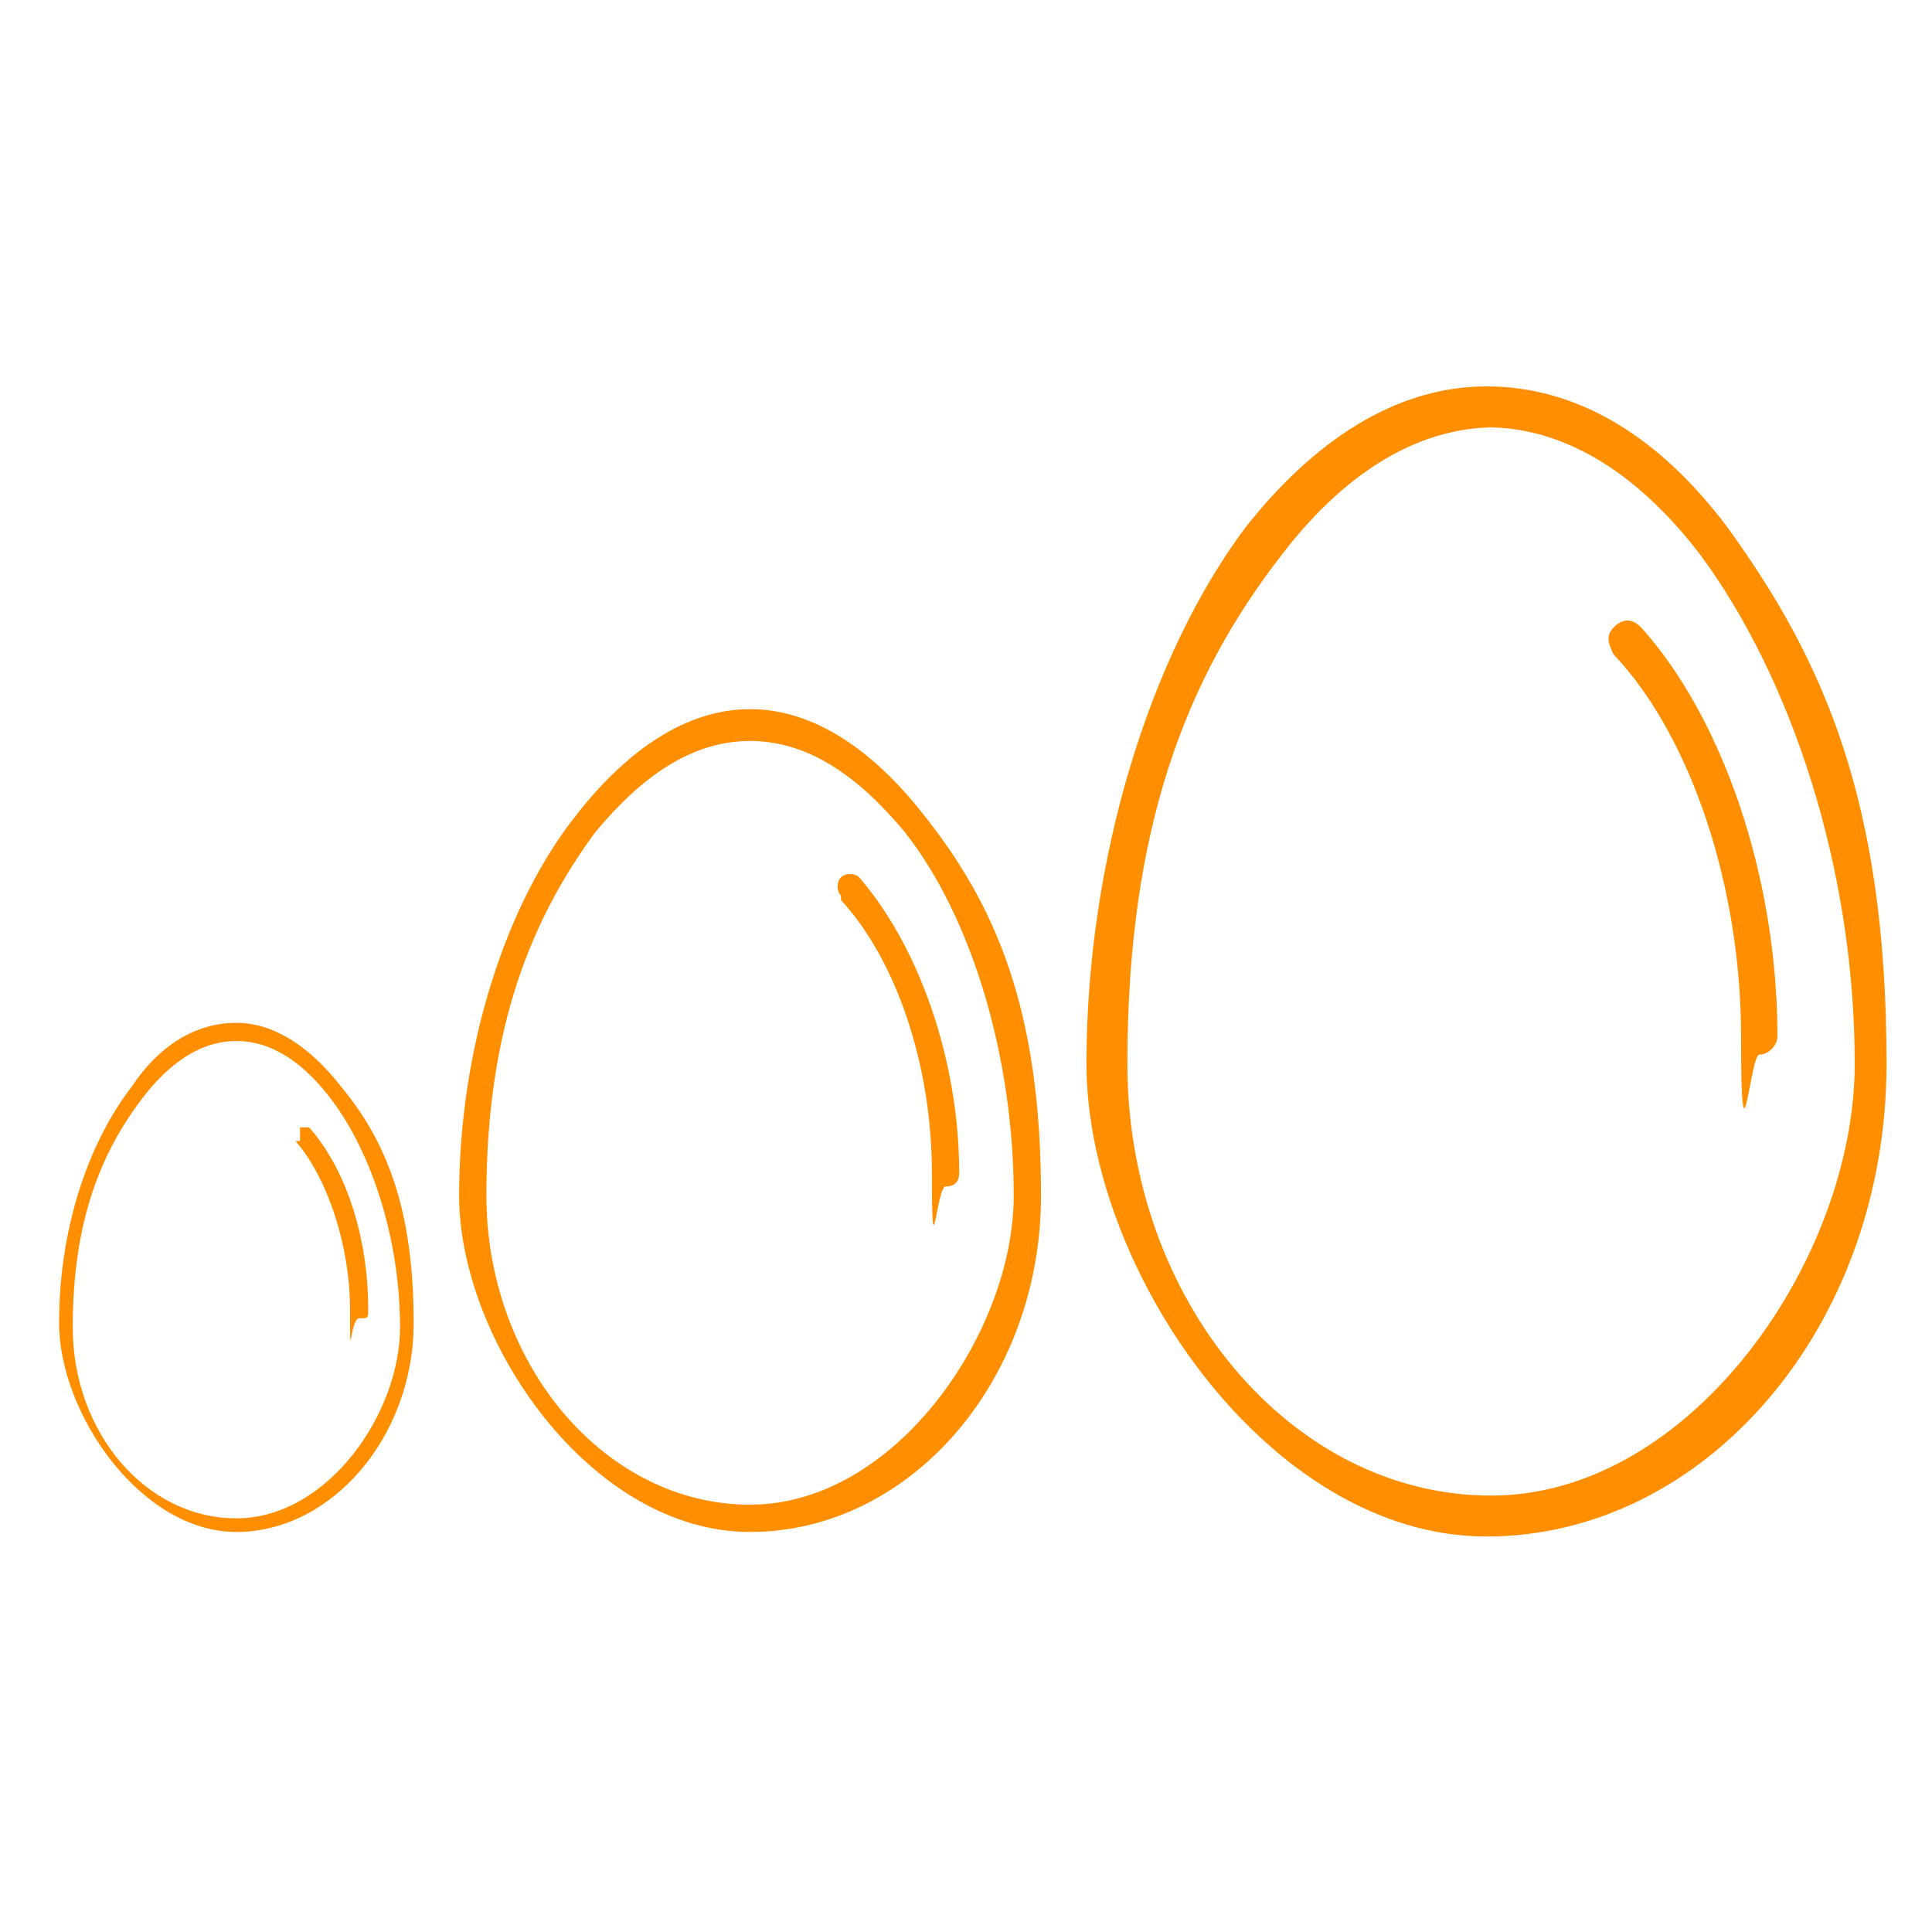 <?xml version="1.0" encoding="UTF-8"?>
<svg id="Capa_1" xmlns="http://www.w3.org/2000/svg" version="1.1" xmlns:xlink="http://www.w3.org/1999/xlink" viewBox="0 0 42.5 42.5">
  <!-- Generator: Adobe Illustrator 29.0.0, SVG Export Plug-In . SVG Version: 2.1.0 Build 186)  -->
  <defs>
    <style>
      .st0 {
        fill: #ff8e00;
        fill-rule: evenodd;
      }

      .st1 {
        fill: none;
      }

      .st2 {
        clip-path: url(#clippath);
      }
    </style>
    <clipPath id="clippath">
      <rect class="st1" x=".8" y="8.2" width="40.9" height="26.1"/>
    </clipPath>
  </defs>
  <g class="st2">
    <g>
      <path class="st0" d="M5.2,22.5c-.9,0-1.7.5-2.3,1.4-1,1.3-1.6,3.2-1.6,5.2s1.8,4.6,3.9,4.6,3.9-2.1,3.9-4.6-.6-4-1.6-5.2c-.7-.9-1.5-1.4-2.3-1.4h0ZM5.2,22.9c.8,0,1.5.5,2.1,1.3.9,1.2,1.5,3.1,1.5,5s-1.6,4.2-3.6,4.2-3.6-1.9-3.6-4.2.6-3.8,1.5-5c.6-.8,1.3-1.3,2.1-1.3ZM6.5,25.1c.7.8,1.2,2.3,1.2,3.7s0,.2.2.2.2,0,.2-.2c0-1.6-.5-3.1-1.3-4,0,0-.2,0-.2,0,0,0,0,.2,0,.3Z"/>
      <path class="st0" d="M16.5,15.6c-1.4,0-2.7.9-3.8,2.3-1.6,2-2.6,5.2-2.6,8.4s2.9,7.4,6.4,7.4,6.4-3.3,6.4-7.4-1-6.4-2.6-8.4c-1.1-1.4-2.4-2.3-3.8-2.3h0ZM16.5,16.3c1.3,0,2.4.8,3.4,2,1.5,1.9,2.4,5,2.4,8s-2.6,6.8-5.8,6.8-5.8-3.1-5.8-6.8,1-6.1,2.4-8c1-1.2,2.1-2,3.4-2ZM18.5,19.8c1.2,1.3,2,3.6,2,6s.1.3.3.3.3-.1.3-.3c0-2.5-.9-5-2.2-6.5-.1-.1-.3-.1-.4,0-.1.1-.1.3,0,.4Z"/>
      <path class="st0" d="M32.7,8.5c-2,0-3.8,1.2-5.3,3.1-2.1,2.8-3.5,7.3-3.5,11.8s4,10.4,8.8,10.4,8.8-4.6,8.8-10.4-1.4-8.9-3.5-11.8c-1.5-2-3.3-3.1-5.3-3.1h0ZM32.7,9.4c1.8,0,3.4,1.1,4.7,2.8,2,2.7,3.4,6.9,3.4,11.2s-3.6,9.5-8,9.5-8-4.3-8-9.5,1.3-8.5,3.4-11.2c1.3-1.7,2.9-2.8,4.7-2.8ZM35.5,14.4c1.7,1.8,2.8,5.1,2.8,8.4s.2.4.4.4.4-.2.4-.4c0-3.5-1.2-7-3-9-.2-.2-.4-.2-.6,0-.2.2-.1.4,0,.6Z"/>
    </g>
  </g>
</svg>